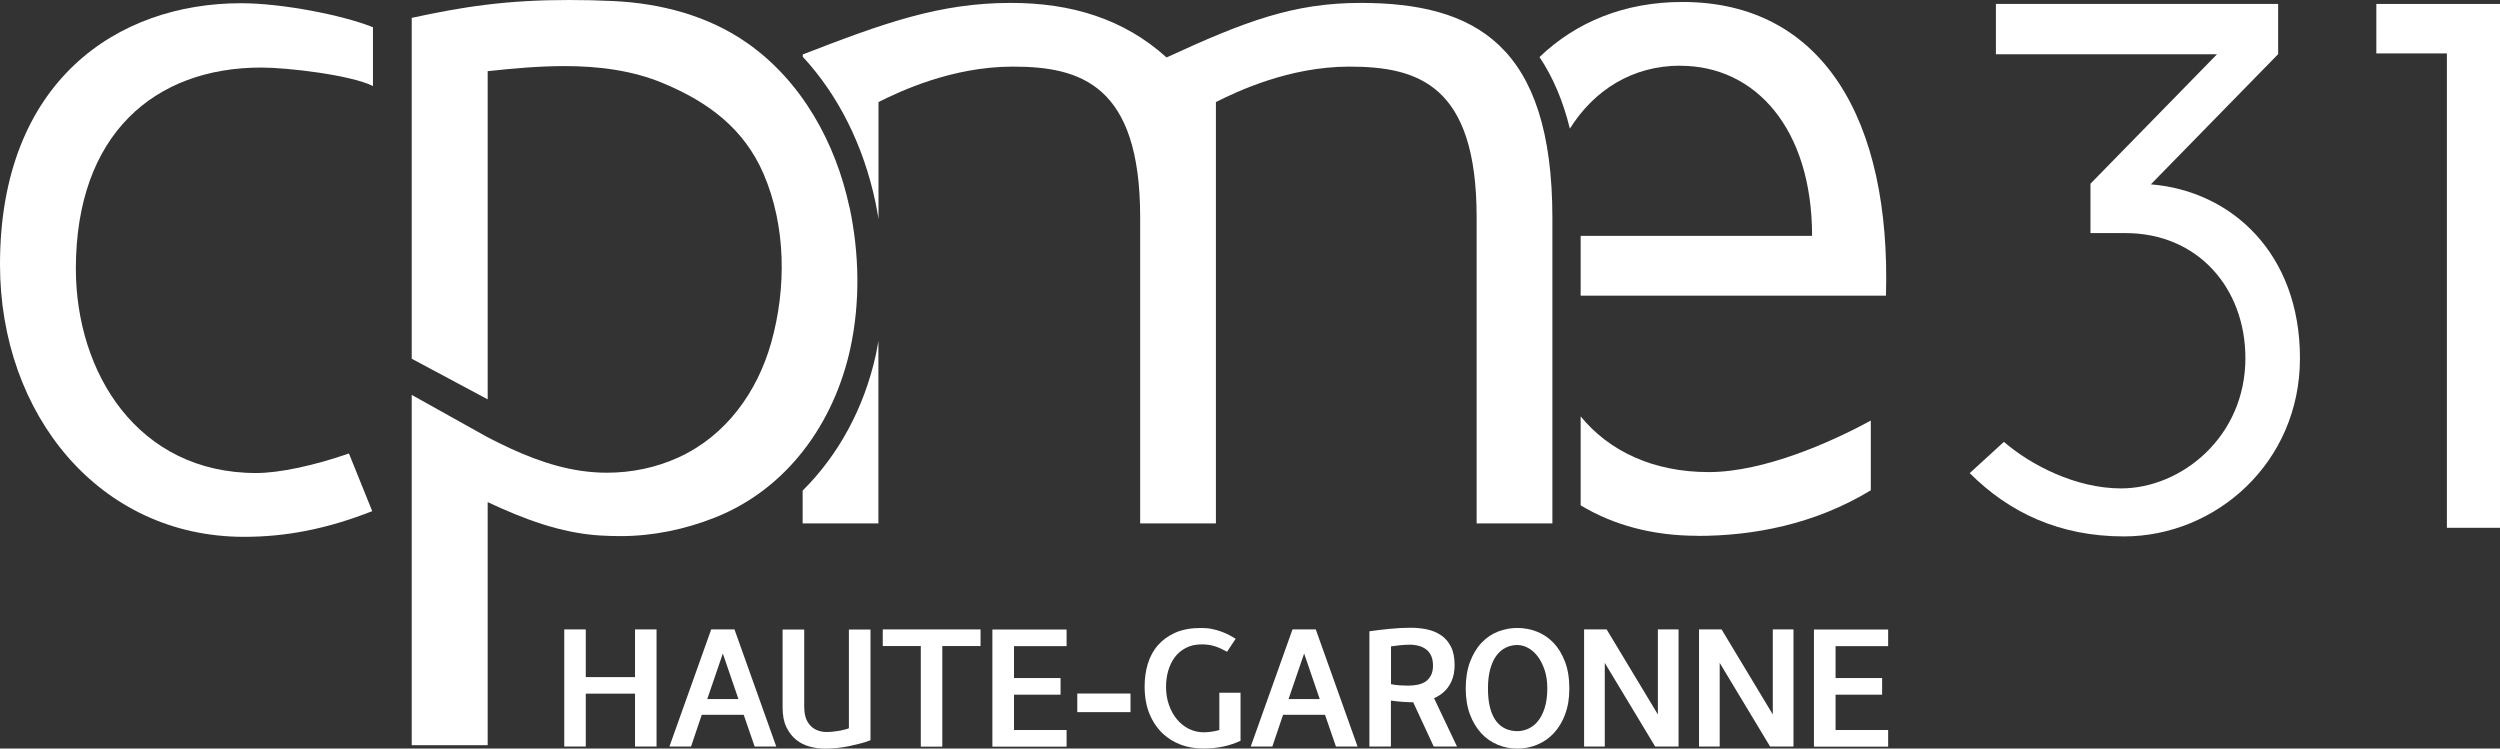 <svg xmlns="http://www.w3.org/2000/svg" viewBox="0 0 240.58 72.03"><rect x="0" y="0" width="240.58" height="72.03" fill="#333333" stroke="none"/><defs><style>.d{fill:#fff;}</style></defs><g id="a"></g><g id="b"><g id="c"><g><path class="d" d="M56.37,71.84h-2.07v-11.27h2.07v4.59h4.74v-4.59h2.07v11.27h-2.07v-5.09h-4.74v5.09Z"></path><path class="d" d="M74.7,71.84h-2.08l-1.05-3.05h-4.04l-1.03,3.05h-2.08l4.02-11.27h2.24l4.02,11.27Zm-6.65-4.57h3.01l-1.5-4.38-1.5,4.38Z"></path><path class="d" d="M77.4,68.11c0,.42,.06,.77,.18,1.07s.28,.53,.48,.72c.2,.19,.42,.32,.68,.41s.52,.13,.79,.13c.23,0,.46-.01,.69-.04,.23-.03,.44-.06,.63-.09,.19-.04,.36-.08,.51-.12,.15-.04,.26-.08,.33-.11v-9.5h2.08v10.65c-.28,.12-.6,.22-.95,.31-.35,.09-.72,.18-1.1,.26-.39,.08-.78,.14-1.17,.18-.4,.04-.78,.06-1.16,.06-.48,0-.96-.06-1.45-.19s-.92-.34-1.31-.65c-.39-.31-.7-.71-.95-1.22s-.37-1.14-.37-1.9v-7.5h2.08v7.54Z"></path><path class="d" d="M84.95,60.57h9.41v1.6h-3.68v9.68h-2.07v-9.68h-3.66v-1.6Z"></path><path class="d" d="M97.58,70.25h5.06v1.6h-7.14v-11.27h7.14v1.6h-5.06v3.07h4.48v1.6h-4.48v3.41Z"></path><path class="d" d="M103.67,66.74h5.12v1.79h-5.12v-1.79Z"></path><path class="d" d="M112.21,66.08c0,.63,.09,1.21,.28,1.75s.44,1,.77,1.39c.32,.39,.71,.7,1.15,.92s.92,.33,1.42,.33c.4,0,.83-.05,1.29-.16,.46-.1,.89-.28,1.28-.52l.99,1.49c-.53,.25-1.09,.44-1.67,.56s-1.21,.19-1.9,.19c-.81,0-1.55-.12-2.2-.37s-1.23-.6-1.73-1.07c-.53-.51-.96-1.14-1.27-1.89s-.47-1.63-.47-2.65c0-.77,.1-1.5,.31-2.18,.21-.68,.53-1.28,.97-1.78s1-.91,1.68-1.21c.68-.3,1.51-.45,2.47-.45,.38,0,.73,.03,1.06,.1,.33,.07,.64,.15,.92,.26,.28,.1,.53,.22,.76,.34,.22,.12,.42,.24,.59,.34l-.83,1.25c-.39-.22-.76-.39-1.14-.52-.37-.12-.8-.19-1.28-.19-.59,0-1.11,.11-1.54,.34-.43,.22-.79,.52-1.07,.9-.28,.38-.49,.81-.63,1.3-.14,.49-.21,1-.21,1.52Zm7.17,.59v4.6l-2.04,.17v-4.78h2.04Z"></path><path class="d" d="M130.64,71.84h-2.08l-1.05-3.05h-4.04l-1.03,3.05h-2.08l4.02-11.27h2.24l4.02,11.27Zm-6.65-4.57h3.01l-1.5-4.38-1.5,4.38Z"></path><path class="d" d="M131.78,71.84v-11.09c.56-.08,1.2-.16,1.89-.23,.7-.07,1.4-.11,2.11-.11,.56,0,1.1,.06,1.6,.17,.51,.12,.95,.31,1.34,.58,.39,.27,.69,.64,.92,1.1s.34,1.05,.34,1.75c0,.58-.1,1.1-.3,1.55-.2,.45-.48,.82-.84,1.12s-.79,.52-1.28,.67c-.49,.15-1.03,.23-1.61,.23-.3,0-.63-.01-.98-.04s-.72-.06-1.12-.12v4.42h-2.08Zm2.08-6c.24,.05,.51,.09,.8,.11,.29,.02,.56,.03,.81,.03,.34,0,.67-.03,.96-.09,.3-.06,.55-.17,.77-.31,.21-.15,.38-.35,.51-.6s.19-.57,.19-.94c0-.36-.06-.66-.17-.92-.12-.26-.27-.46-.48-.62-.2-.16-.44-.27-.71-.35-.27-.07-.55-.11-.85-.11s-.62,.02-.94,.05c-.32,.03-.62,.07-.89,.11v3.65Zm3.74,.5l2.61,5.5h-2.24l-2.43-5.24,2.05-.27Z"></path><path class="d" d="M146.02,60.43c.65,0,1.27,.12,1.87,.35s1.13,.59,1.6,1.07c.46,.48,.83,1.09,1.11,1.82,.28,.73,.42,1.59,.42,2.58s-.14,1.79-.41,2.51-.64,1.32-1.1,1.81c-.46,.49-.99,.85-1.6,1.1s-1.24,.37-1.89,.37-1.29-.12-1.89-.37-1.13-.61-1.58-1.1-.82-1.09-1.09-1.81c-.27-.72-.41-1.56-.41-2.51s.14-1.84,.42-2.57c.28-.73,.64-1.34,1.1-1.82,.46-.49,.99-.85,1.58-1.08,.6-.23,1.22-.35,1.86-.35Zm0,1.64c-.41,0-.78,.09-1.13,.26s-.64,.43-.9,.78c-.26,.35-.45,.79-.59,1.31-.14,.52-.21,1.13-.21,1.83,0,.74,.07,1.37,.21,1.89,.14,.52,.34,.94,.59,1.27,.26,.33,.56,.57,.9,.72s.72,.23,1.13,.23c.33,0,.67-.07,1.02-.22,.34-.15,.66-.38,.93-.71,.28-.33,.5-.75,.67-1.28,.17-.52,.26-1.15,.26-1.89,0-.69-.09-1.29-.27-1.82-.18-.52-.41-.96-.68-1.31-.28-.35-.58-.61-.92-.79-.34-.18-.68-.27-1.01-.27Z"></path><path class="d" d="M152.44,60.57h1.99v11.27h-1.99v-11.27Zm.05,0h2.12l6.79,11.27h-2.12l-6.79-11.27Zm7.05,0h1.99v11.27h-1.99v-11.27Z"></path><path class="d" d="M163.5,60.57h1.99v11.27h-1.99v-11.27Zm.05,0h2.12l6.79,11.27h-2.12l-6.79-11.27Zm7.05,0h1.99v11.27h-1.99v-11.27Z"></path><path class="d" d="M176.64,70.25h5.06v1.6h-7.14v-11.27h7.14v1.6h-5.06v3.07h4.48v1.6h-4.48v3.41Z"></path></g><path class="d" d="M163.37,51.57c5.26,0,11.21-1.07,16.66-4.39v-6.71c-3.67,2.01-10.23,4.96-15.59,4.96s-9.6-2.02-12.33-5.36v8.56c3.14,1.89,6.91,2.93,11.26,2.93"></path><path class="d" d="M161.71,6.33c7.21,0,12.67,6.04,12.67,16.37h-22.27v5.75h29.38c.49-16.86-6.04-28.26-19.59-28.26-5.6,0-10.26,1.95-13.75,5.3,1.29,1.93,2.27,4.22,2.92,6.89,2.35-3.74,6.05-6.06,10.63-6.06"></path><path class="d" d="M81.75,19.97h0c-1.32-6.2-4.57-12.13-9.83-15.82C68.14,1.5,63.56,.31,58.99,.1c-1.41-.07-2.82-.1-4.23-.1-2.7,0-5.41,.13-8.08,.47-2.37,.29-4.72,.74-7.06,1.25V34.52l7.31,3.91V6.85c2.4-.26,4.89-.49,7.37-.49,3.29,0,6.55,.4,9.57,1.67,4.34,1.82,7.73,4.37,9.6,8.68,2.18,5.05,2.22,11.03,.74,16.28-1.34,4.74-4.34,8.93-8.9,11.02-2.15,.99-4.53,1.48-6.9,1.48-.8,0-1.6-.06-2.4-.17-3.22-.45-6.22-1.76-9.08-3.24l-7.31-4.08v33.71h7.31v-23.39c3.44,1.61,6.99,2.97,10.8,3.21,.66,.04,1.32,.06,1.99,.06,3.1,0,6.2-.64,9.09-1.79,6.94-2.75,11.44-9.07,13.01-16.23,.97-4.45,.88-9.15-.06-13.6h0Z"></path><path class="d" d="M77.24,47.21v3.16h7.29v-17.55c-.08,.43-.15,.87-.24,1.29-1.13,5.17-3.62,9.7-7.05,13.1Z"></path><path class="d" d="M130.93,.28c-6.42,0-11.09,1.75-18.67,5.25-4.09-3.7-9.14-5.25-14.98-5.25-6.9,0-12.25,1.95-20.03,4.96v.22c3.4,3.67,5.83,8.49,6.99,13.97,.11,.54,.21,1.08,.3,1.63V9.82c1.95-.97,7-3.41,12.93-3.41,6.52,0,12.25,1.75,12.25,14.49v29.47h7.29V9.82c1.94-.97,7-3.41,12.84-3.41,6.61,0,12.25,1.75,12.25,14.49v29.47h7.29V21c0-16.73-7.49-20.72-18.48-20.72Z"></path><path class="d" d="M0,25.45c0,14.42,9.55,26.21,23.48,26.21,4,0,7.91-.73,12.34-2.47l-2.24-5.55c-3.34,1.16-6.69,1.88-8.93,1.88-11.4,0-17.35-9.65-17.35-19.68C7.31,12.88,14.91,6.5,25.14,6.5c2.53,0,8.61,.71,10.75,1.78V2.62C32.97,1.45,27.14,.31,23.19,.31,11.3,.31,0,7.81,0,25.45"></path><g><path class="d" d="M201.17,17.68l12.18-12.46h-21.28V.38h27.16V5.21l-12.25,12.53c7.77,.63,14.35,6.65,14.35,16.73s-8.12,17.15-16.94,17.15c-6.23,0-11.06-2.31-14.84-6.09l3.29-3.01c2.59,2.24,6.93,4.48,11.27,4.48,5.81,0,11.97-4.97,11.97-12.53,0-6.72-4.55-12.04-11.55-12.04h-3.36v-4.76Z"></path><path class="d" d="M235.47,5.14h-6.79V.38h11.9V50.79h-5.11V5.14Z"></path></g></g></g></svg>